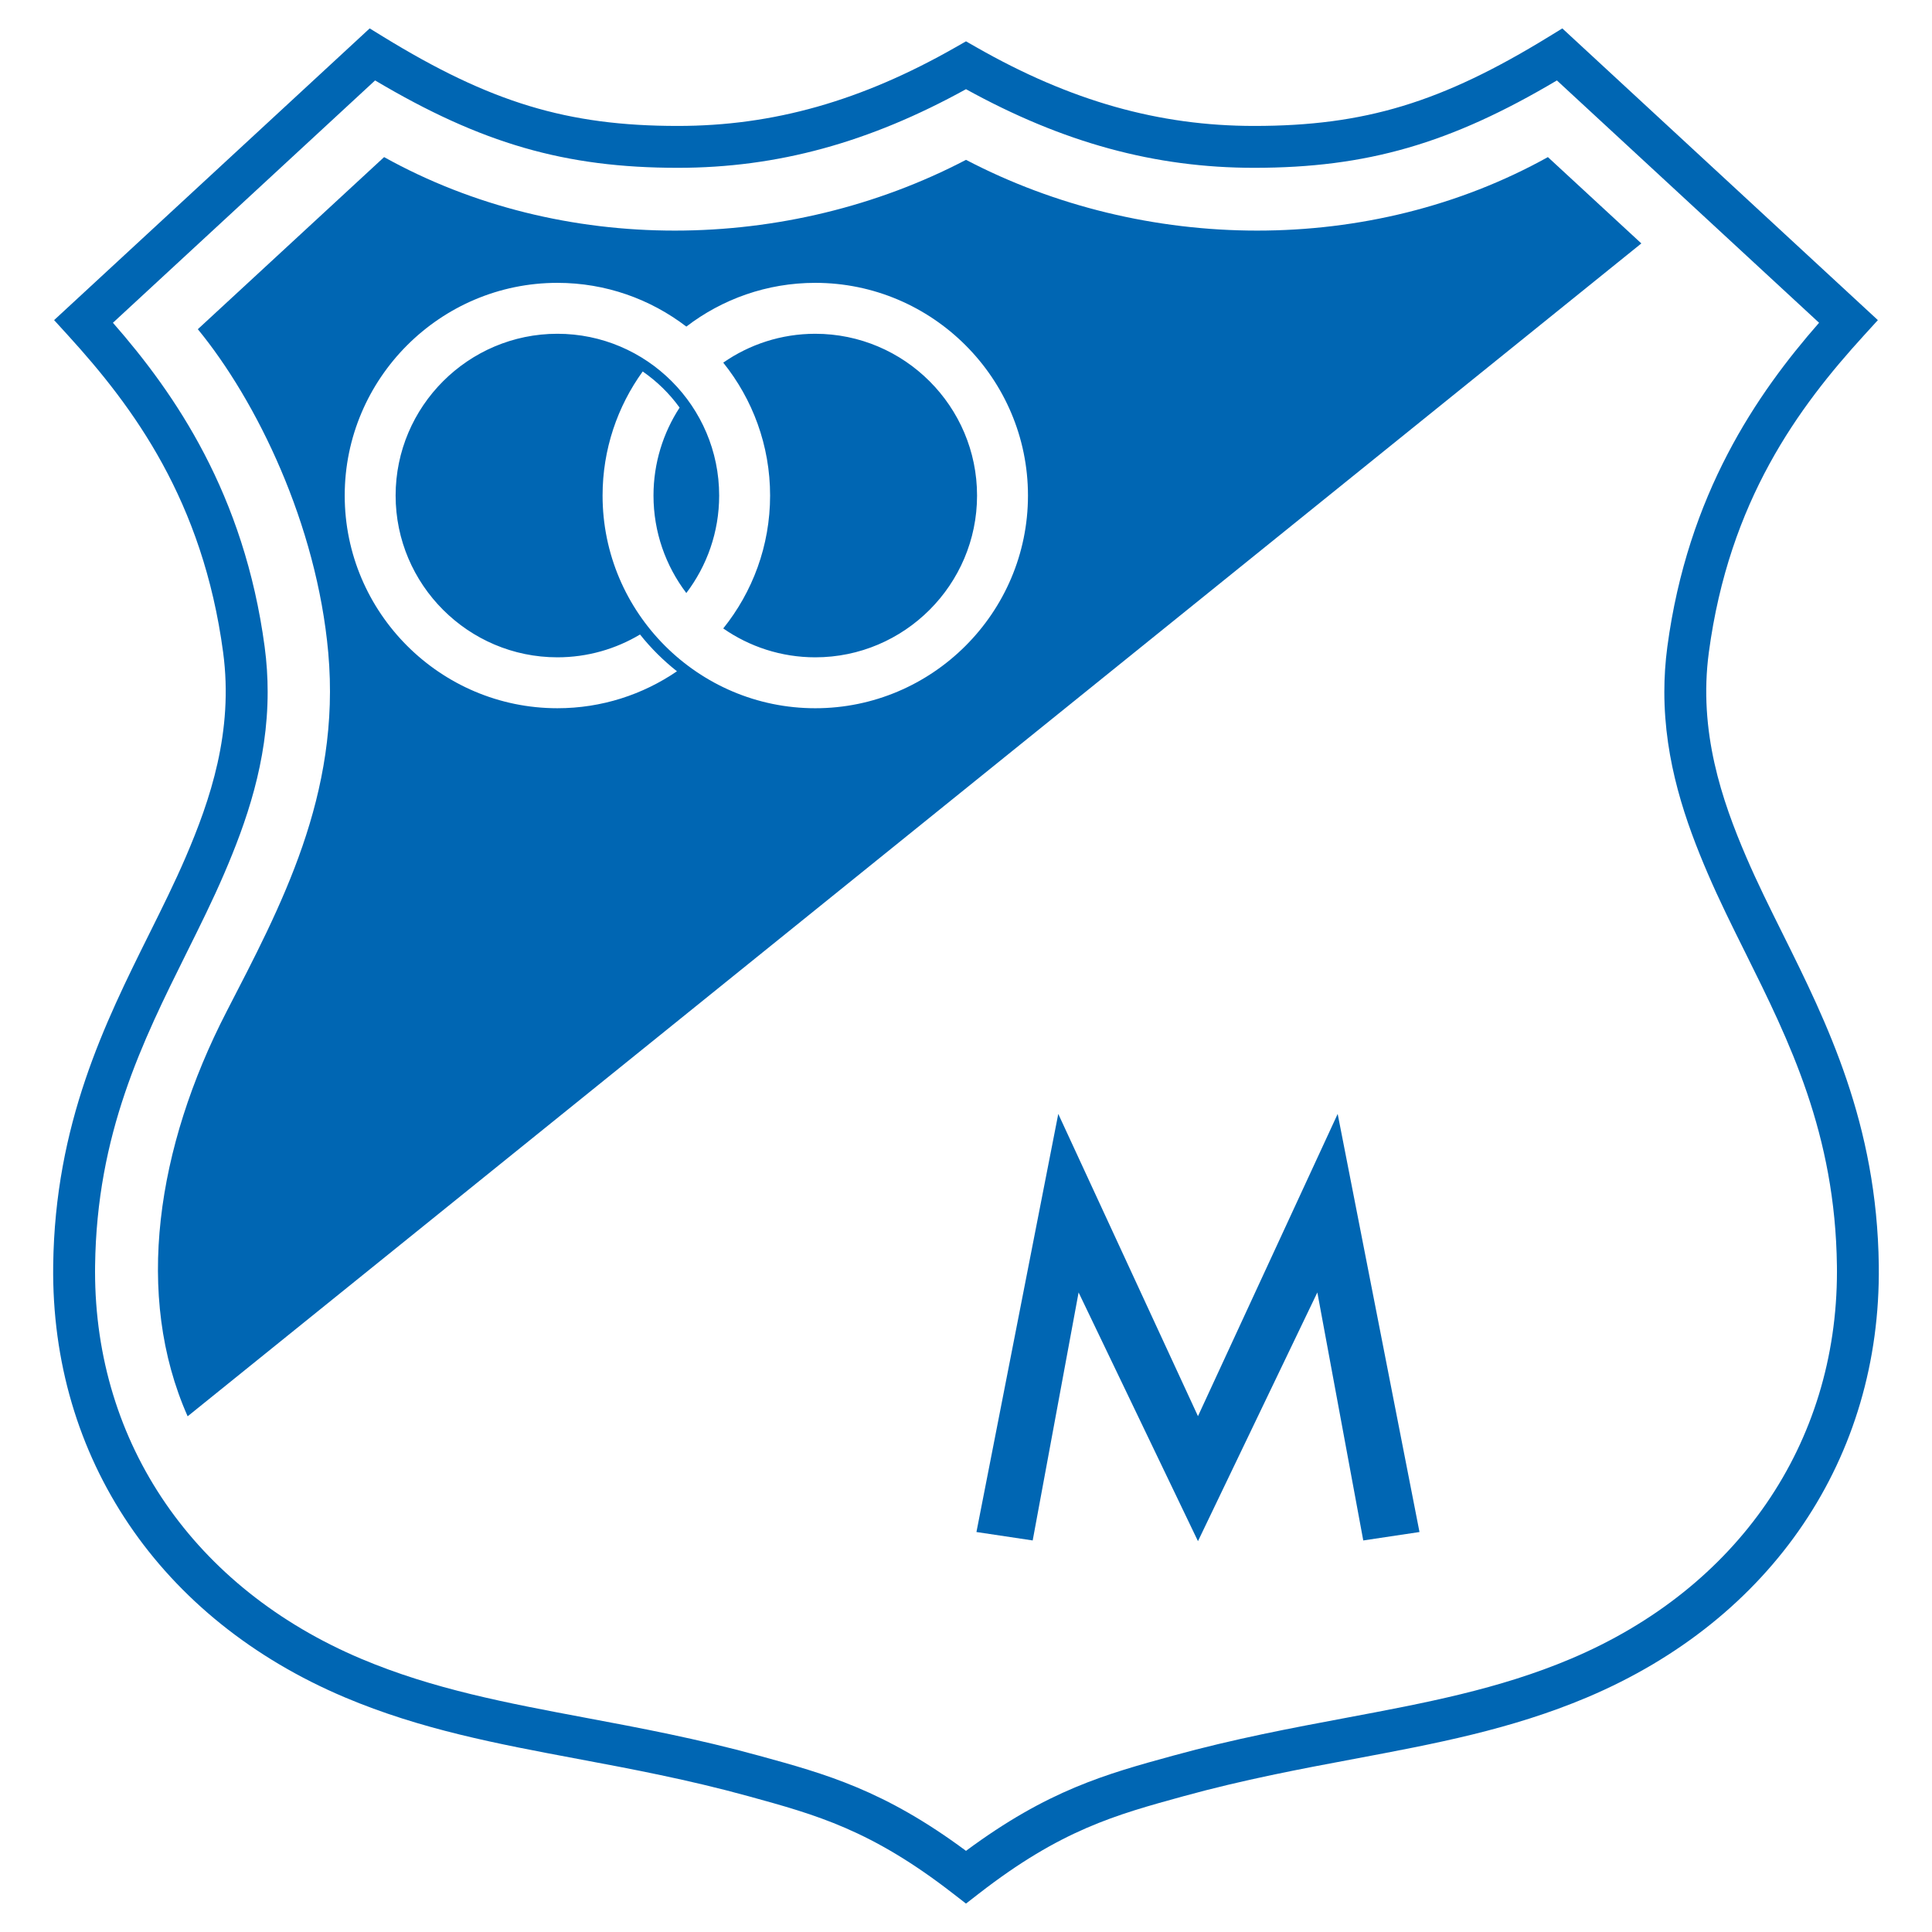<?xml version="1.0" encoding="utf-8"?>
<!-- Generator: Adobe Illustrator 13.0.0, SVG Export Plug-In . SVG Version: 6.00 Build 14948)  -->
<!DOCTYPE svg PUBLIC "-//W3C//DTD SVG 1.0//EN" "http://www.w3.org/TR/2001/REC-SVG-20010904/DTD/svg10.dtd">
<svg version="1.0" id="Layer_1" xmlns="http://www.w3.org/2000/svg" xmlns:xlink="http://www.w3.org/1999/xlink" x="0px" y="0px"
	 width="192.756px" height="192.756px" viewBox="0 0 192.756 192.756" enable-background="new 0 0 192.756 192.756"
	 xml:space="preserve">
<g>
	<polygon fill-rule="evenodd" clip-rule="evenodd" fill="#FFFFFF" points="0,0 192.756,0 192.756,192.756 0,192.756 0,0 	"/>
	<path fill-rule="evenodd" clip-rule="evenodd" fill="#FFFFFF" d="M155.616,5.443c-11.677,7.168-19.838,9.208-30.47,9.211
		c-10.249,0.003-19.463-2.816-28.769-8.125c-9.306,5.309-18.521,8.128-28.77,8.125c-10.631-0.003-18.792-2.043-30.47-9.211
		L8.34,32.063c7.297,8.003,13.991,17.775,15.993,32.748c1.055,7.893-0.983,14.777-3.896,21.55
		C15.6,97.607,7.617,108.559,7.396,126.271c-0.233,18.713,10.689,33.92,27.849,41.162c12.32,5.199,24.819,5.596,39.945,9.75
		c7.239,1.988,12.767,3.559,21.188,10.094c8.42-6.535,13.947-8.105,21.187-10.094c15.126-4.154,27.626-4.551,39.945-9.75
		c17.16-7.242,28.082-22.449,27.849-41.162c-0.221-17.713-8.202-28.664-13.04-39.911c-2.913-6.772-4.952-13.657-3.896-21.55
		c2.002-14.972,8.695-24.744,15.993-32.748L155.616,5.443L155.616,5.443z"/>
	<path fill-rule="evenodd" clip-rule="evenodd" fill="#0066B3" d="M35.721,3.909L5.398,31.938l1.398,1.533
		c6.512,7.142,13.442,16.484,15.466,31.617c1.056,7.894-1.301,14.766-3.744,20.448c-1.083,2.515-2.319,5.003-3.628,7.637
		c-4.41,8.871-9.407,18.927-9.583,33.072c-0.239,19.199,10.649,35.314,29.125,43.113c7.561,3.191,15.159,4.617,23.204,6.127
		c5.402,1.014,10.986,2.062,17,3.713c6.851,1.883,12.261,3.369,20.46,9.73l1.281,0.994l1.28-0.994
		c8.199-6.363,13.61-7.848,20.46-9.73c6.012-1.65,11.598-2.699,16.999-3.713c8.045-1.51,15.644-2.936,23.205-6.127
		c18.477-7.797,29.364-23.914,29.126-43.113c-0.177-14.145-5.174-24.199-9.583-33.071c-1.31-2.634-2.546-5.123-3.628-7.638
		c-2.444-5.682-4.801-12.555-3.745-20.448c2.024-15.132,8.954-24.475,15.467-31.617l1.397-1.533L155.873,2.834l-1.35,0.828
		c-10.701,6.57-18.39,8.9-29.378,8.903c-9.526,0.003-18.34-2.491-27.733-7.851l-1.035-0.59l-1.035,0.59
		c-9.394,5.359-18.207,7.854-27.733,7.851c-10.988-0.003-18.676-2.333-29.378-8.903l-1.349-0.828L35.721,3.909L35.721,3.909z
		 M125.147,16.743c11.22-0.003,19.568-2.417,30.186-8.718c1.979,1.83,23.562,21.78,26.156,24.178
		c-6.218,7.098-13.102,17.1-15.139,32.33c-0.205,1.54-0.299,3.038-0.299,4.496c0,6.975,2.14,13.024,4.348,18.157
		c1.127,2.621,2.388,5.159,3.725,7.847c4.416,8.885,8.981,18.073,9.146,31.264c0.002,0.188,0.004,0.373,0.004,0.559
		c0,17.193-9.9,31.615-26.576,38.652c-7.148,3.018-14.532,4.402-22.351,5.871c-5.485,1.029-11.156,2.092-17.335,3.791
		c-6.664,1.828-12.469,3.432-20.634,9.49c-8.165-6.059-13.97-7.662-20.634-9.49c-6.179-1.699-11.851-2.762-17.335-3.791
		c-7.818-1.469-15.202-2.854-22.35-5.871c-16.676-7.037-26.576-21.459-26.576-38.652c0-0.186,0.001-0.371,0.004-0.559
		c0.164-13.191,4.73-22.379,9.146-31.265c1.335-2.687,2.597-5.225,3.724-7.846c2.208-5.133,4.347-11.182,4.347-18.158
		c0-1.458-0.093-2.956-0.299-4.495c-2.037-15.23-8.921-25.232-15.138-32.33c2.595-2.398,24.177-22.349,26.156-24.178
		c10.617,6.301,18.965,8.714,30.185,8.718c0.007,0,0.013,0,0.02,0c9.92,0,19.09-2.516,28.75-7.844
		C106.044,14.23,115.22,16.747,125.147,16.743L125.147,16.743z"/>
	<path fill-rule="evenodd" clip-rule="evenodd" fill="#FFFFFF" d="M96.378,177.102c-5.735-4.086-12.581-6.215-19.057-7.988
		c-13.19-3.609-27.079-4.586-37.174-8.639c-9.273-3.721-15.598-9.104-19.481-15.461L166.744,27.047l6.275,5.797
		c-5.882,7.16-11.863,19.461-13.015,32.267c-1.275,14.193,4.759,25.366,10.147,35.818c11.59,22.482,10.163,48.426-17.544,59.545
		c-10.095,4.053-23.983,5.029-37.174,8.639C108.958,170.887,102.112,173.016,96.378,177.102L96.378,177.102z"/>
	<path fill-rule="evenodd" clip-rule="evenodd" fill="#0066B3" d="M18.721,141.305c-5.35-12.055-3.094-26.84,3.882-40.375
		c5.388-10.452,11.422-21.625,10.147-35.818c-1.151-12.806-7.133-25.107-13.014-32.267l18.586-17.171
		c17.783,9.886,40.262,9.579,58.056,0.273c17.793,9.306,40.272,9.613,58.056-0.273l9.323,8.613L18.721,141.305L18.721,141.305z"/>
	<path fill-rule="evenodd" clip-rule="evenodd" fill="#FFFFFF" d="M55.612,28.22c4.83,0,9.29,1.628,12.863,4.364
		c3.573-2.736,8.035-4.364,12.865-4.364c11.688,0,21.221,9.533,21.221,21.221c0,11.687-9.533,21.22-21.221,21.22
		c-11.688,0-21.221-9.533-21.221-21.22c0-4.614,1.486-8.891,4.003-12.379c1.423,0.983,2.67,2.204,3.682,3.605
		c-1.646,2.528-2.605,5.542-2.605,8.773c0,3.647,1.222,7.019,3.276,9.726c2.055-2.708,3.276-6.079,3.276-9.726
		c0-8.89-7.25-16.14-16.14-16.14s-16.14,7.25-16.14,16.14c0,8.889,7.25,16.14,16.14,16.14c3.009,0,5.829-0.833,8.245-2.276
		c1.082,1.36,2.319,2.592,3.684,3.669c-3.403,2.325-7.512,3.687-11.928,3.687c-11.688,0-21.22-9.533-21.22-21.22
		C34.392,37.753,43.924,28.22,55.612,28.22L55.612,28.22z M72.158,36.181c2.922,3.637,4.675,8.25,4.675,13.26
		c0,5.009-1.753,9.622-4.675,13.259c2.61,1.814,5.776,2.881,9.183,2.881c8.89,0,16.14-7.251,16.14-16.14
		c0-8.89-7.25-16.14-16.14-16.14C77.934,33.301,74.767,34.366,72.158,36.181L72.158,36.181z"/>
	<polygon fill-rule="evenodd" clip-rule="evenodd" fill="#0066B3" points="119.522,153.762 131.432,128.947 136.013,153.691 
		141.623,152.85 133.46,111.135 119.522,141.291 105.584,111.135 97.42,152.85 103.032,153.691 107.612,128.947 119.522,153.762 	
		"/>
</g>
</svg>
